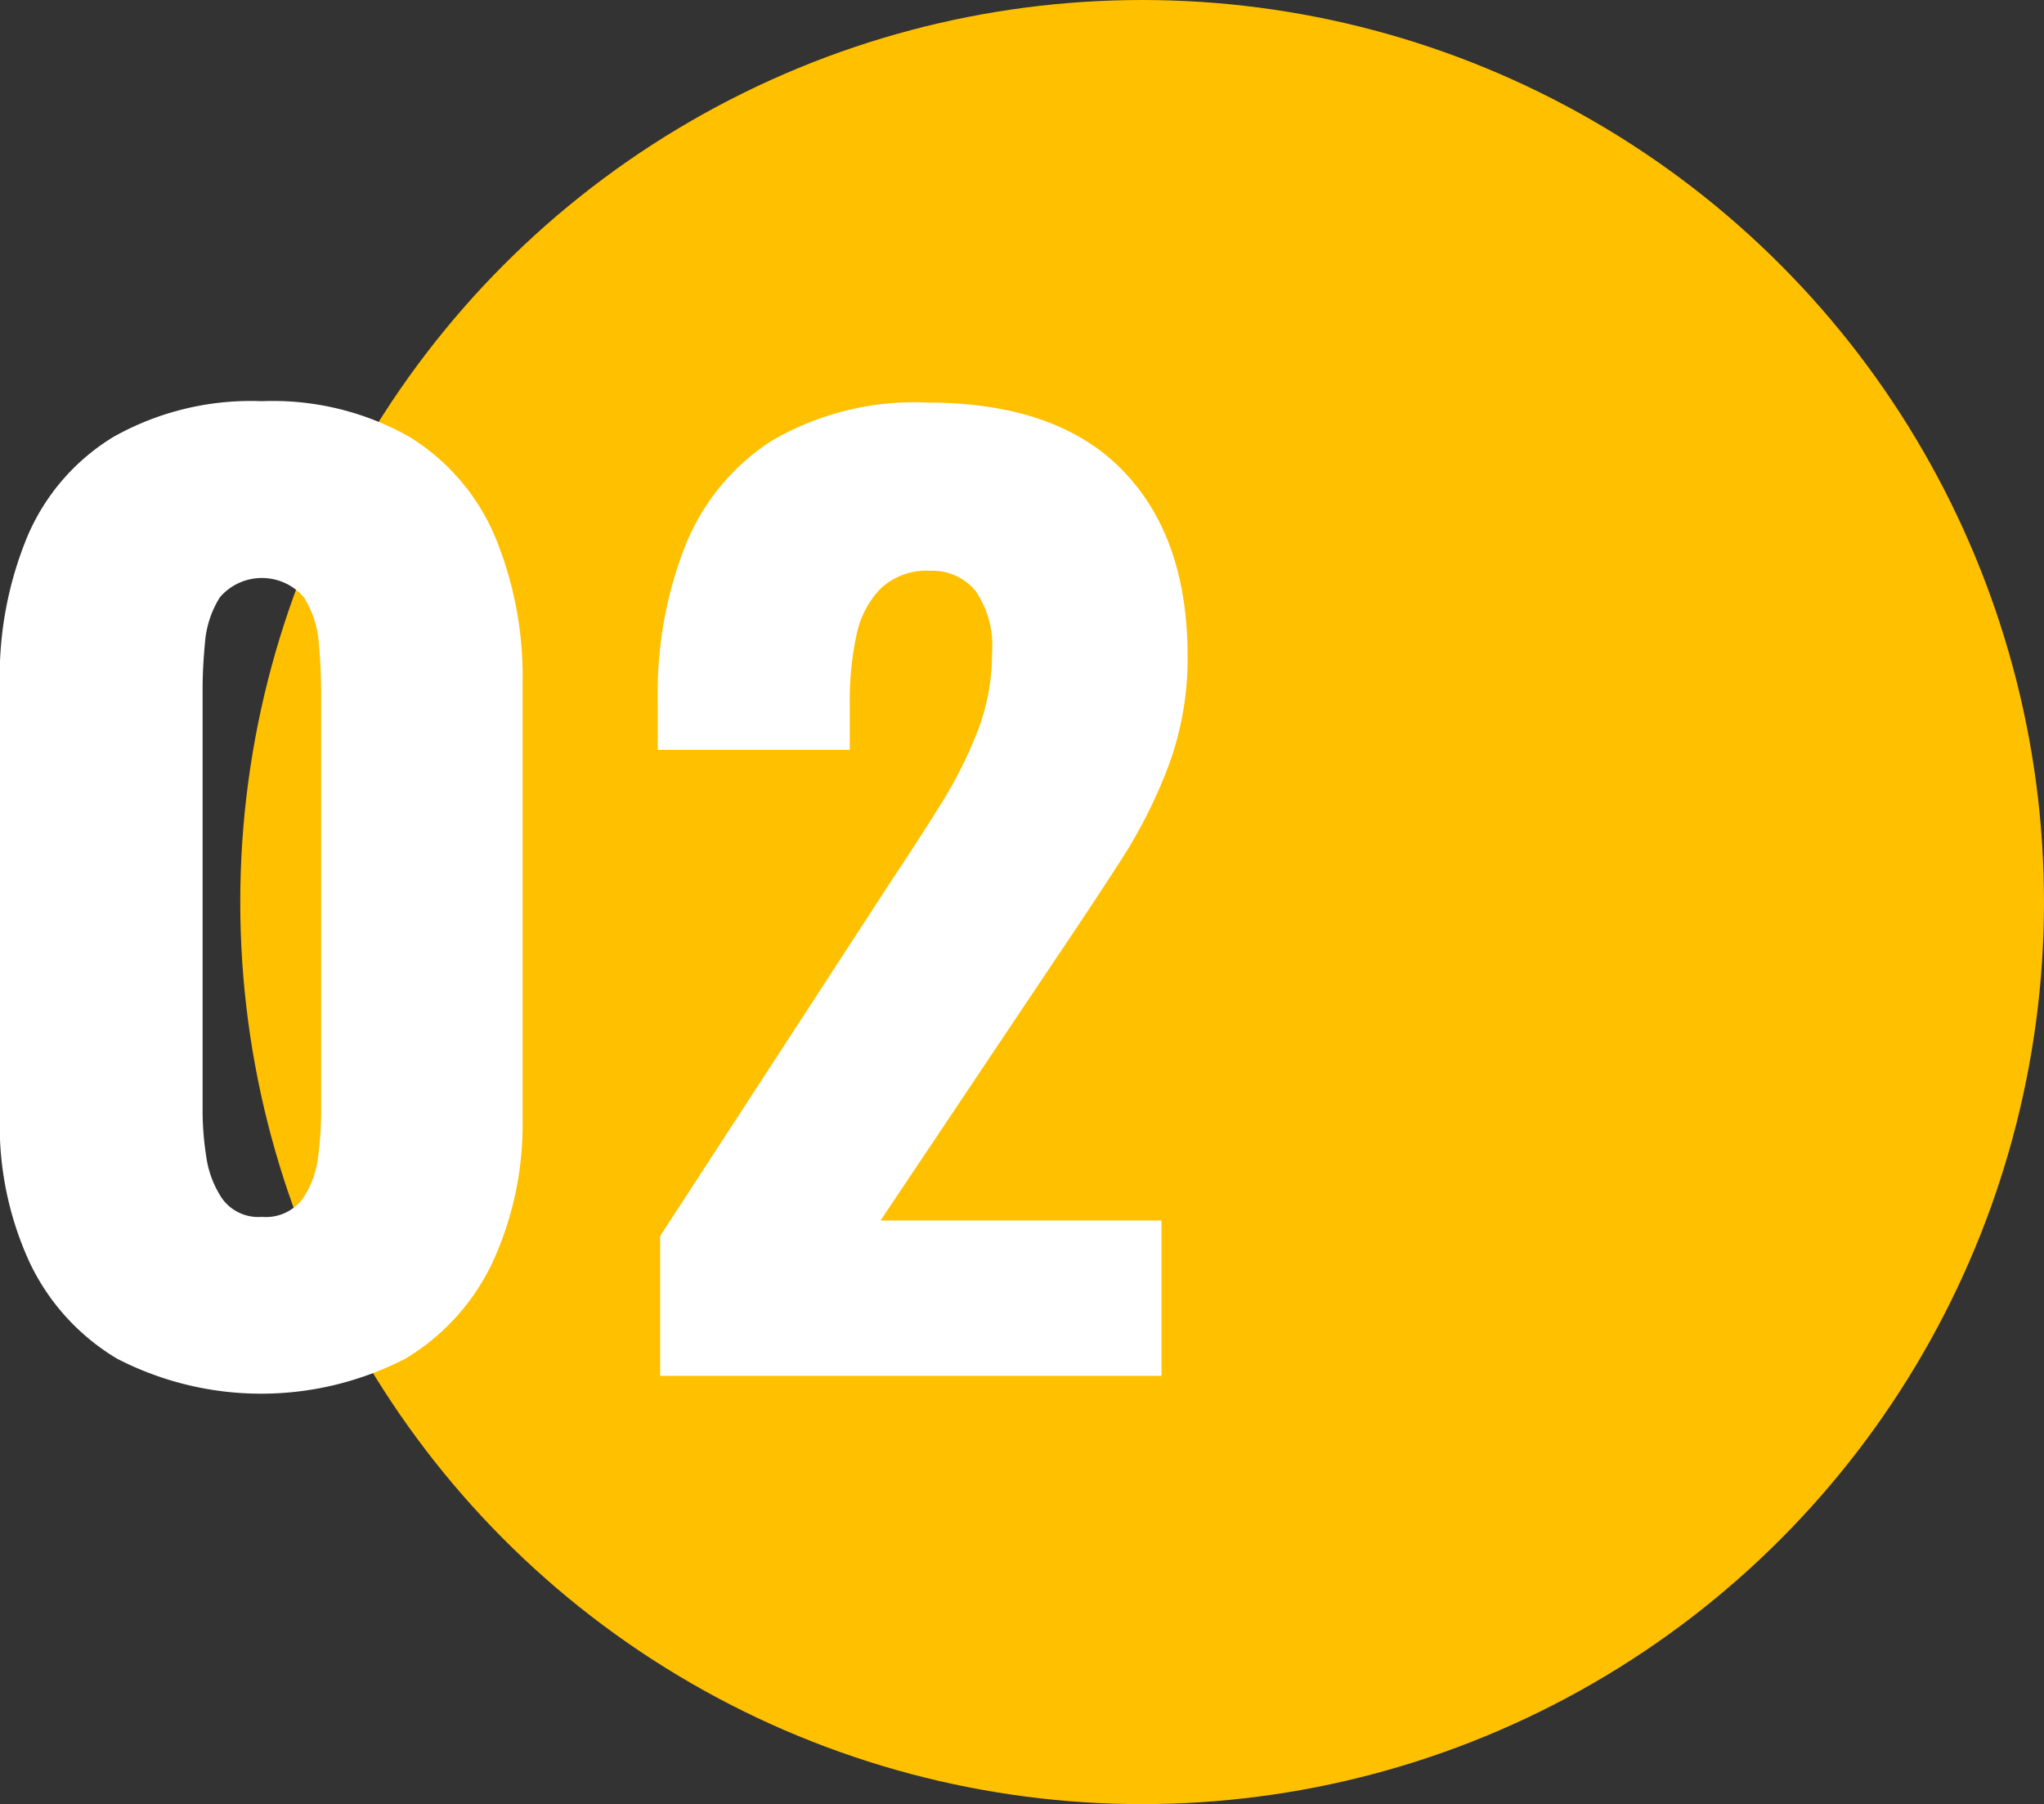 <svg id="str1_bl4_ic2.svg" xmlns="http://www.w3.org/2000/svg" width="90.656" height="80" viewBox="0 0 90.656 80">
  <rect x="0" y="0" width="90.656" height="80" fill="#333333" stroke="none"/>
  <defs>
    <style>
      .cls-1 {
        fill: #ffc000;
      }

      .cls-2 {
        fill: #fff;
        fill-rule: evenodd;
      }
    </style>
  </defs>
  <circle class="cls-1" cx="50.656" cy="40" r="40"/>
  <path id="_02" data-name="02" class="cls-2" d="M393.2,1345.88a22.1,22.1,0,0,1-2.156,4.29c-0.893,1.38-1.849,2.83-2.865,4.33l-7.781,11.62h12.46v6.89H370.623v-6.2l10.2-15.67c0.77-1.16,1.5-2.28,2.181-3.37a19.472,19.472,0,0,0,1.683-3.31,9.566,9.566,0,0,0,.657-3.52,4.269,4.269,0,0,0-.736-2.74,2.467,2.467,0,0,0-2-.89,2.969,2.969,0,0,0-2.208.79,4.181,4.181,0,0,0-1.078,2.1,13.787,13.787,0,0,0-.289,2.95v2.1h-8.517v-2.26a17.809,17.809,0,0,1,1.209-6.76,9.89,9.89,0,0,1,3.838-4.68,12.529,12.529,0,0,1,6.887-1.7q5.73,0,8.649,2.97t2.918,8.28A13.717,13.717,0,0,1,393.2,1345.88Zm-33.884,26.37a13.938,13.938,0,0,1-12.776,0,9.9,9.9,0,0,1-3.891-4.29,14.508,14.508,0,0,1-1.314-6.36v-19.29a16.182,16.182,0,0,1,1.236-6.55,9.517,9.517,0,0,1,3.811-4.39,12.426,12.426,0,0,1,6.572-1.58,12.292,12.292,0,0,1,6.546,1.58,9.566,9.566,0,0,1,3.785,4.39,16.2,16.2,0,0,1,1.236,6.55v19.29a14.6,14.6,0,0,1-1.315,6.34A9.9,9.9,0,0,1,359.32,1372.25Zm-3.733-29.73c0-.6-0.035-1.27-0.1-2.03a4.467,4.467,0,0,0-.657-2,2.455,2.455,0,0,0-3.733,0,4.443,4.443,0,0,0-.657,2c-0.071.76-.106,1.43-0.106,2.03v18.87a13.179,13.179,0,0,0,.158,1.87,4.445,4.445,0,0,0,.71,1.89,1.978,1.978,0,0,0,1.761.81,2.036,2.036,0,0,0,1.814-.81,4.207,4.207,0,0,0,.684-1.89,15.851,15.851,0,0,0,.131-1.87v-18.87Z" transform="translate(-341.344 -1312)"/>
</svg>

